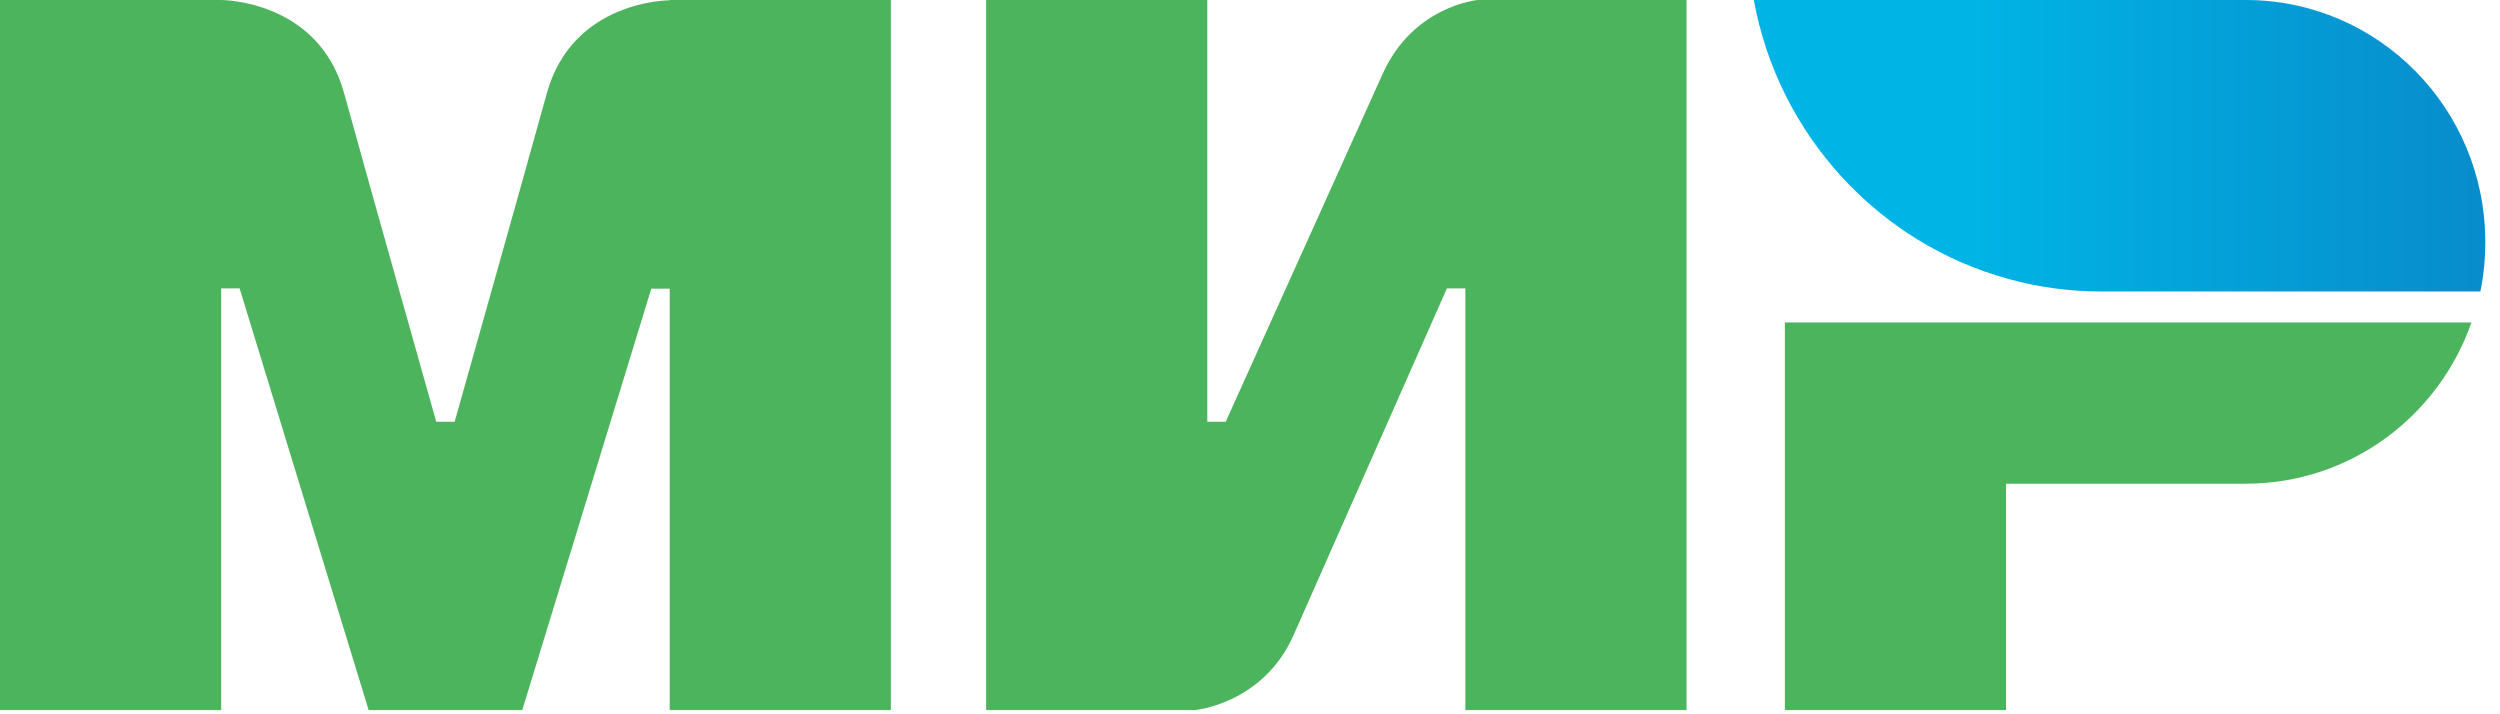 <svg width="91" height="26" viewBox="0 0 91 26" fill="none" xmlns="http://www.w3.org/2000/svg">
<path fill-rule="evenodd" clip-rule="evenodd" d="M24.377 -7.13764e-06V0.011C24.366 0.011 20.844 -7.19884e-06 19.904 3.397C19.043 6.512 16.617 15.113 16.55 15.35H15.879C15.879 15.35 13.396 6.558 12.524 3.386C11.585 -0.011 8.051 -7.13764e-06 8.051 -7.13764e-06H0V25.847H8.051V10.497H8.387H8.722L13.419 25.847H19.01L23.706 10.508H24.377V25.847H32.428V-7.13764e-06H24.377Z" fill="#4DB45E"/>
<path fill-rule="evenodd" clip-rule="evenodd" d="M53.786 0C53.786 0 51.427 0.214 50.32 2.709L44.617 15.35H43.946V0H35.895V25.847H43.499C43.499 25.847 45.97 25.621 47.077 23.138L52.668 10.497H53.339V25.847H61.39V0H53.786Z" fill="#4DB45E"/>
<path fill-rule="evenodd" clip-rule="evenodd" d="M64.969 11.738V25.847H73.02V17.607H81.742C85.544 17.607 88.764 15.158 89.961 11.738H64.969Z" fill="#4DB45E"/>
<path fill-rule="evenodd" clip-rule="evenodd" d="M81.742 0H63.839C64.734 4.921 68.391 8.871 73.121 10.158C74.194 10.452 75.323 10.61 76.486 10.61H90.285C90.408 10.023 90.464 9.425 90.464 8.804C90.464 3.939 86.561 0 81.742 0Z" fill="url(#paint0_linear)"/>
<defs>
<linearGradient id="paint0_linear" x1="63.842" y1="5.305" x2="90.464" y2="5.305" gradientUnits="userSpaceOnUse">
<stop offset="0.3" stop-color="#00B4E6"/>
<stop offset="1" stop-color="#088CCB"/>
</linearGradient>
</defs>
</svg>
